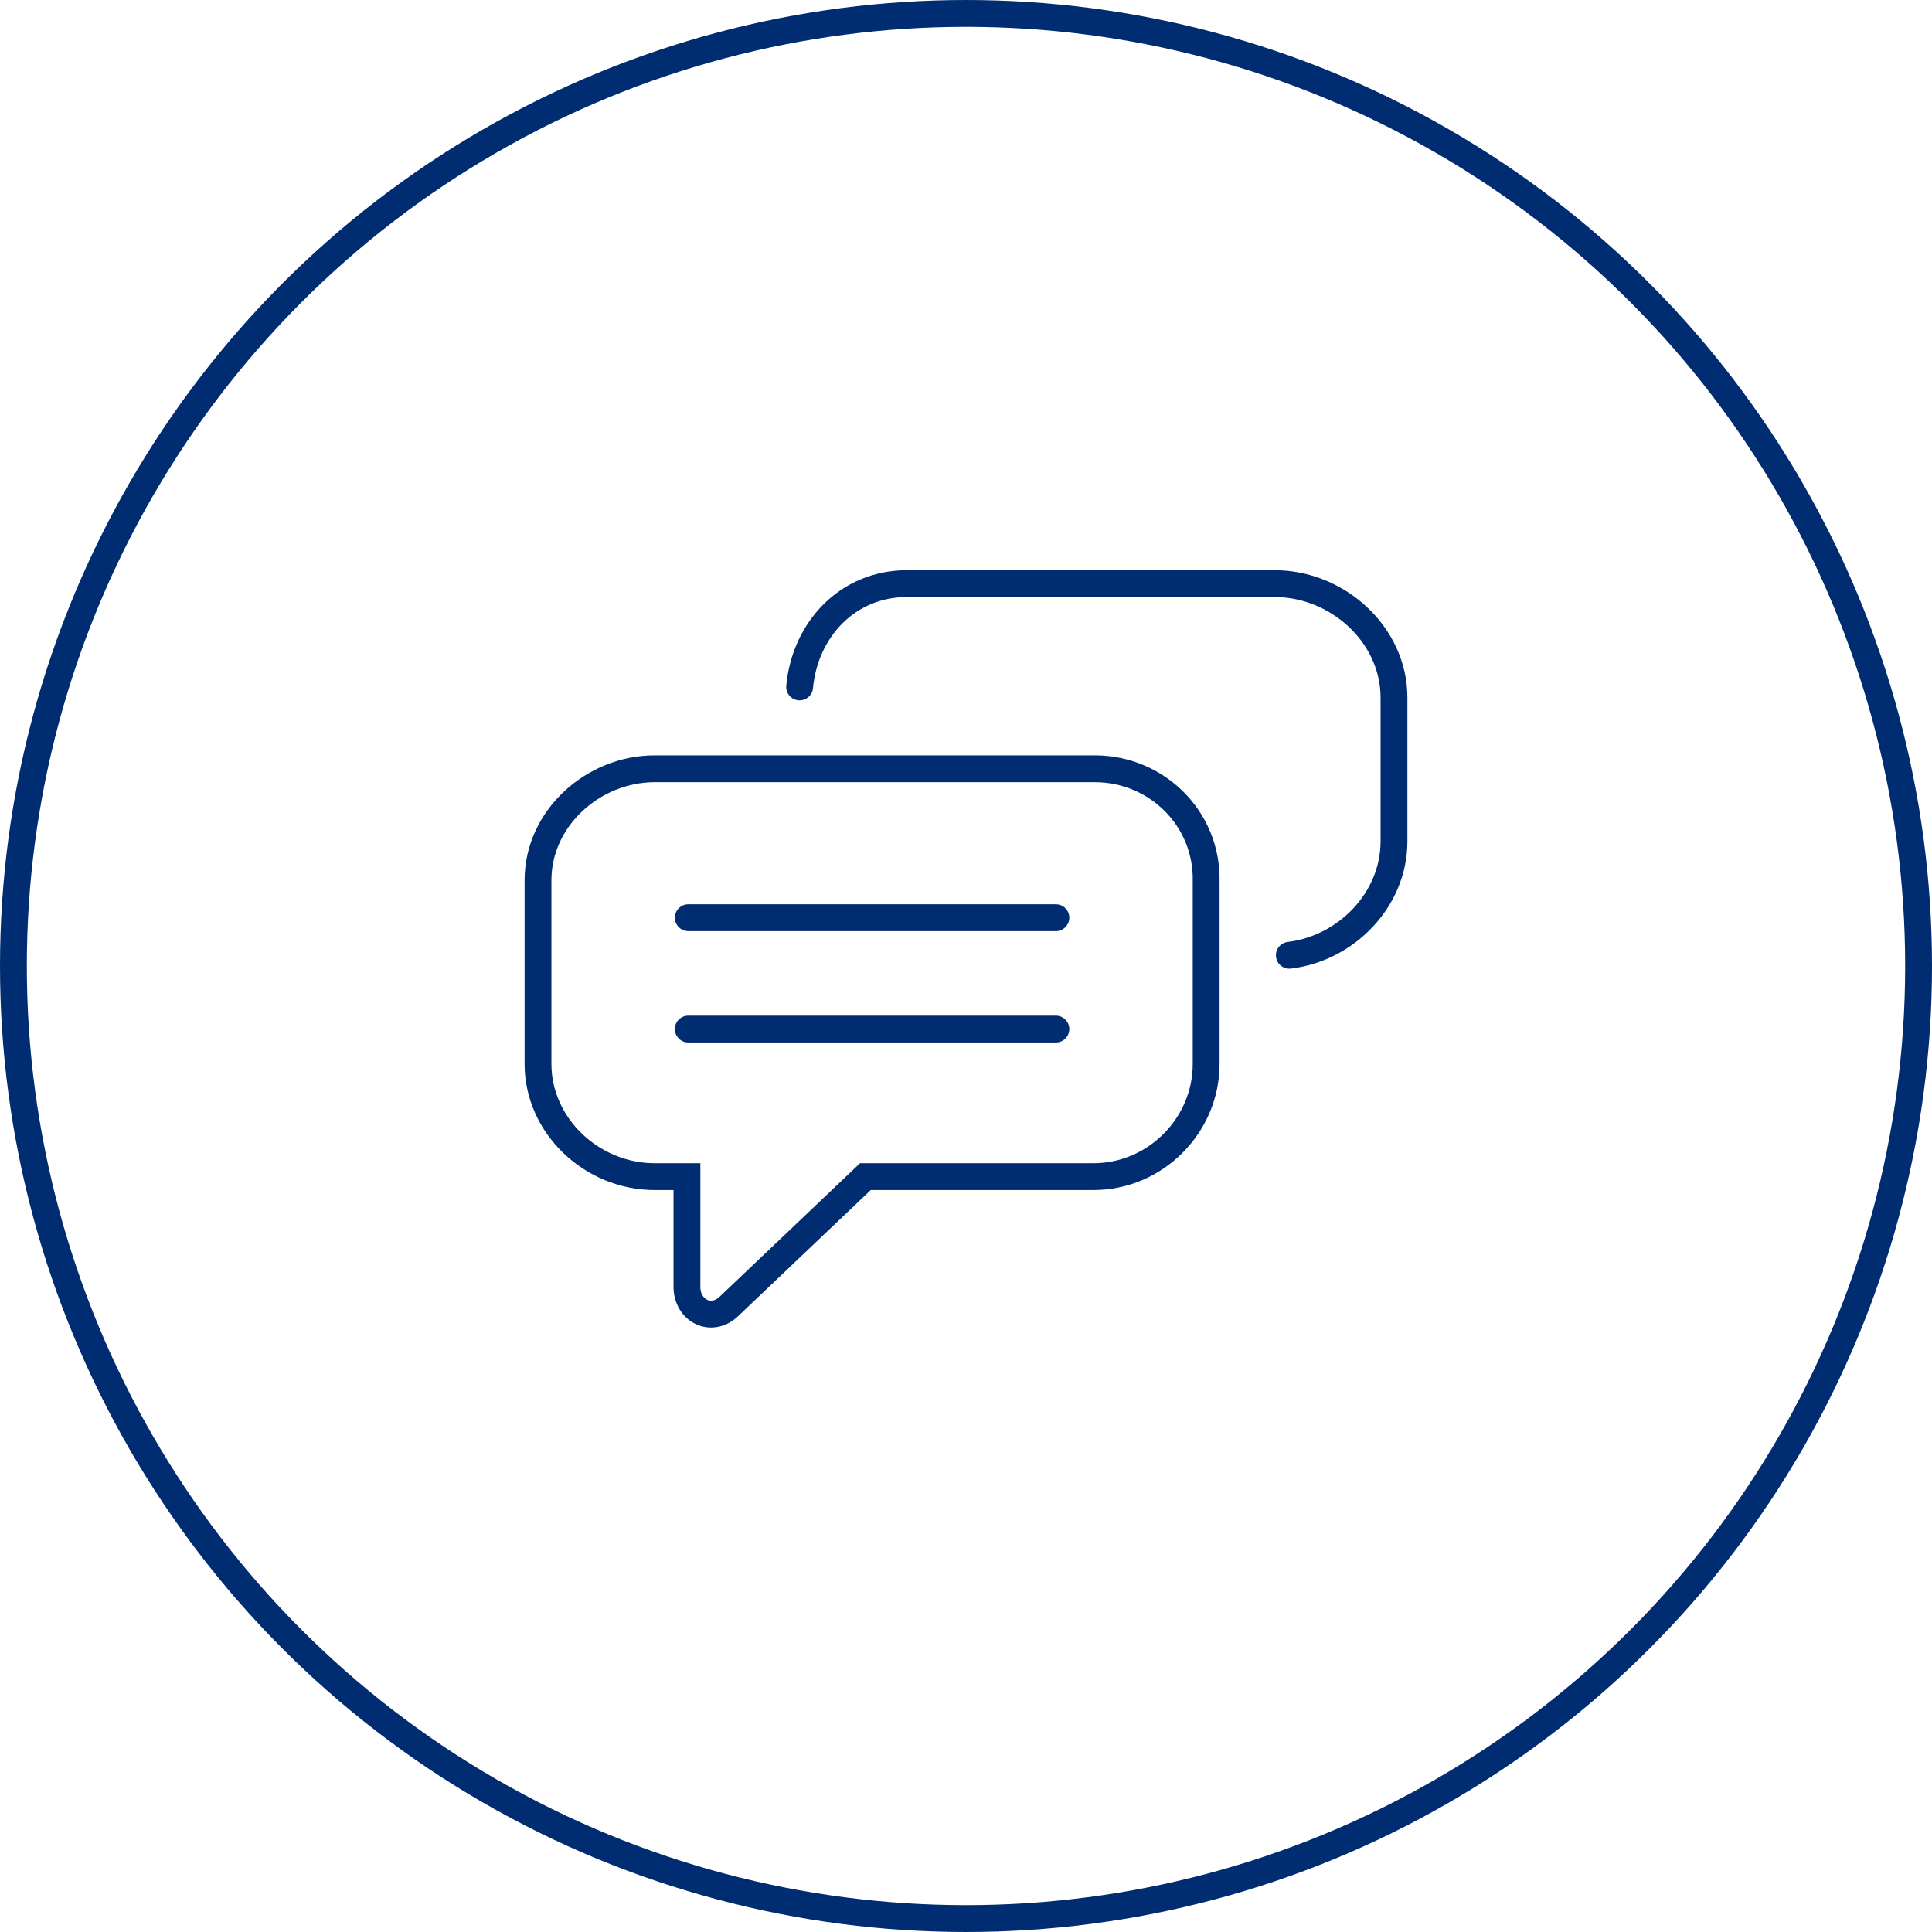 <?xml version="1.0" encoding="utf-8"?>
<!-- Generator: Adobe Illustrator 23.1.0, SVG Export Plug-In . SVG Version: 6.00 Build 0)  -->
<svg version="1.1" xmlns="http://www.w3.org/2000/svg" xmlns:xlink="http://www.w3.org/1999/xlink" x="0px" y="0px"
	 viewBox="0 0 144 144" style="enable-background:new 0 0 144 144;" xml:space="preserve">
<style type="text/css">
	.st0{fill:none;stroke:#002D72;stroke-width:2;stroke-linecap:round;stroke-linejoin:round;stroke-miterlimit:10;}
	.st1{fill:none;stroke:#002D72;stroke-width:2;stroke-linecap:round;stroke-miterlimit:10;}
	.st2{fill:none;stroke:#002D72;stroke-linecap:round;stroke-linejoin:round;stroke-miterlimit:10;}
	
		.st3{fill:none;stroke:#043673;stroke-width:2;stroke-linecap:round;stroke-linejoin:round;stroke-miterlimit:10;stroke-dasharray:0.1,1.9;}
	.st4{fill:#002D72;}
	.st5{fill:none;stroke:#FFFFFF;stroke-width:2;stroke-linecap:round;stroke-miterlimit:10;}
	.st6{fill:none;stroke:#FFFFFF;stroke-width:2;stroke-linecap:round;stroke-linejoin:round;stroke-miterlimit:10;}
	.st7{fill:#FFFFFF;}
	.st8{fill:none;stroke:#000000;stroke-linecap:round;stroke-linejoin:round;stroke-miterlimit:10;}
	.st9{fill:none;stroke:#002D72;stroke-width:2;stroke-miterlimit:10;}
	.st10{fill:none;stroke:#043673;stroke-width:2;stroke-linecap:round;stroke-linejoin:round;stroke-miterlimit:10;}
	.st11{fill:none;stroke:#002D72;stroke-linecap:round;stroke-miterlimit:10;}
	.st12{fill:none;stroke:#FFFFFF;stroke-width:2;stroke-miterlimit:10;}
</style>
<g id="Layer_1">
</g>
<g id="Circles">
	<circle class="st9" cx="72" cy="72" r="71"/>
</g>
<g id="Layer_3">
	<g>
		<path class="st1" d="M81.6,57.3H48.8c-4.6,0-8.7,3.7-8.7,8.3v13.7c0,4.6,4,8.4,8.7,8.4h2.4v8.2c0,1.8,1.8,2.7,3.1,1.5l10.2-9.7h17
			c4.6,0,8.4-3.8,8.4-8.4V65.7C90,61,86.2,57.3,81.6,57.3z"/>
		<path class="st1" d="M96.1,71.2c4.2-0.5,7.8-4.1,7.8-8.5V52c0-4.7-4.2-8.5-8.9-8.5H67.6c-4.4,0-7.6,3.4-8,7.7"/>
		<line class="st1" x1="51.3" y1="76.7" x2="78.7" y2="76.7"/>
		<line class="st1" x1="51.3" y1="68.4" x2="78.7" y2="68.4"/>
	</g>
</g>
</svg>
